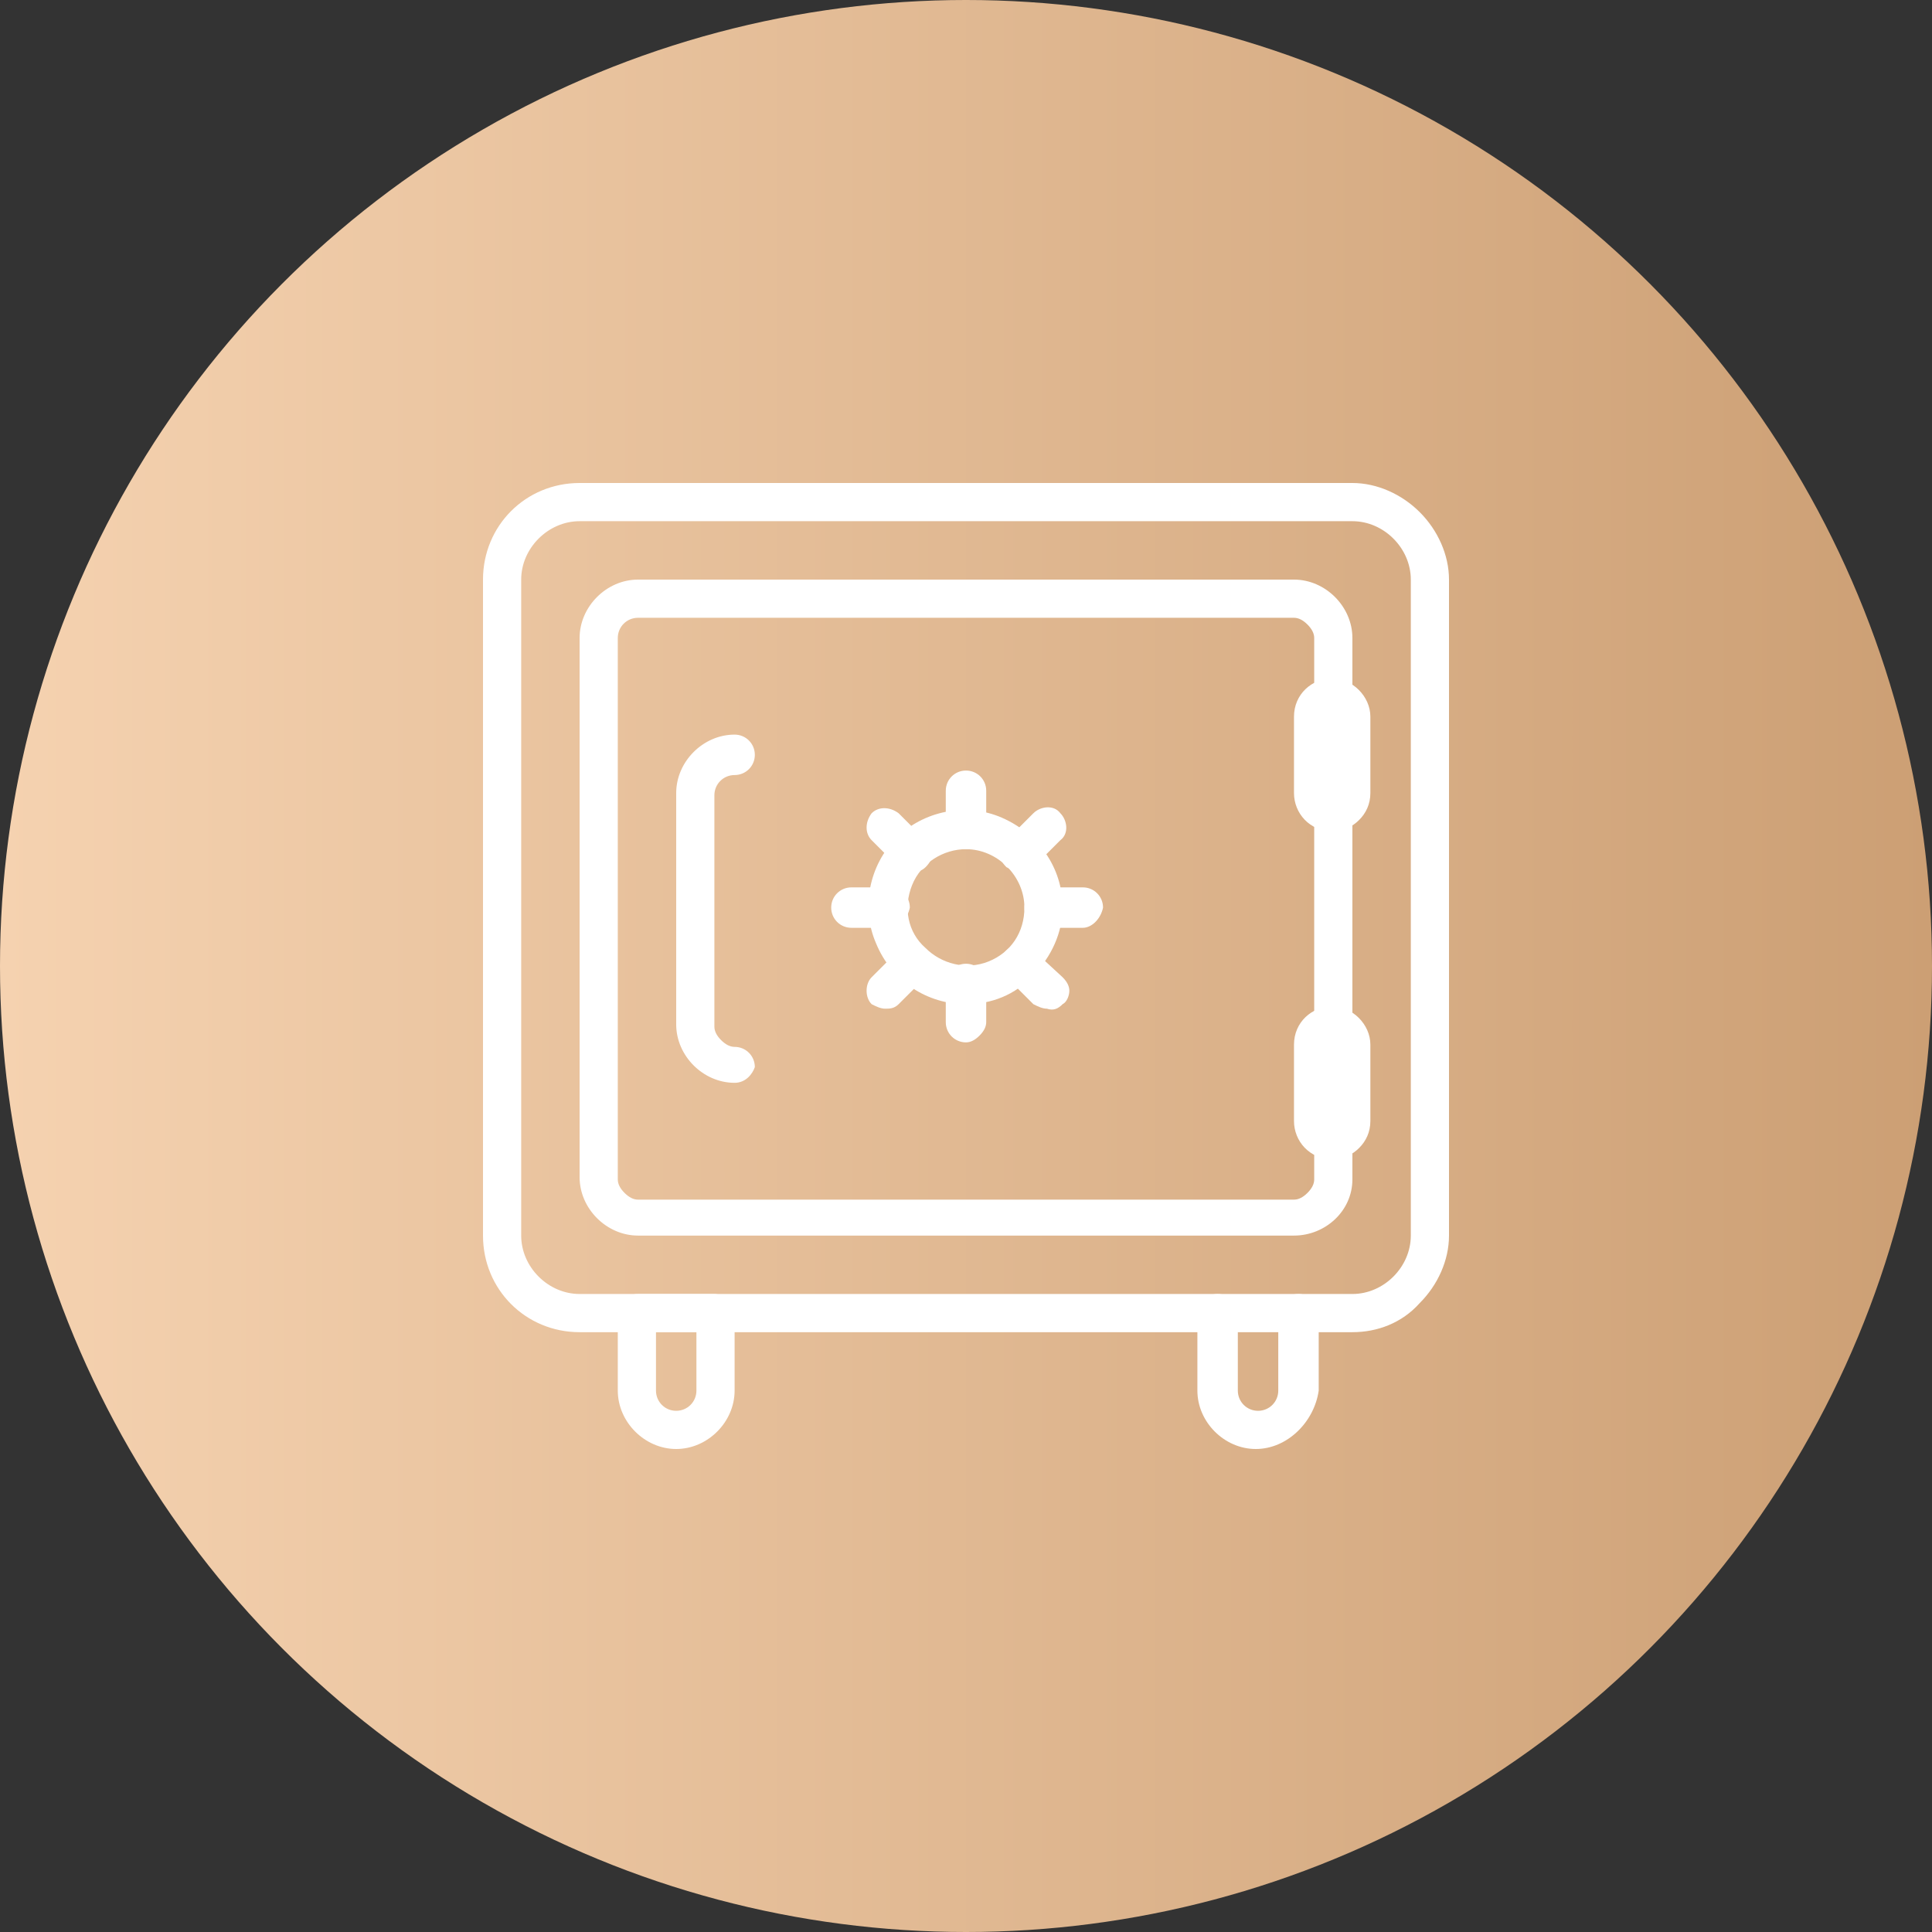 <?xml version="1.0" encoding="UTF-8"?>
<!-- Generator: Adobe Illustrator 21.0.0, SVG Export Plug-In . SVG Version: 6.00 Build 0)  -->
<svg xmlns="http://www.w3.org/2000/svg" xmlns:xlink="http://www.w3.org/1999/xlink" version="1.1" id="Layer_1" x="0px" y="0px" viewBox="0 0 86 86" style="enable-background:new 0 0 86 86;" xml:space="preserve">
<rect x="0" y="0" width="86" height="86" fill="#333333" stroke="none"/>
<style type="text/css">
	.st0{fill:url(#SVGID_1_);}
	.st1{fill:#FFFFFF;}
</style>
<linearGradient id="SVGID_1_" gradientUnits="userSpaceOnUse" x1="0" y1="43" x2="86" y2="43">
	<stop offset="0" style="stop-color:#F5D2B0"></stop>
	<stop offset="1" style="stop-color:#CC9F74"></stop>
</linearGradient>
<circle class="st0" cx="43" cy="43" r="43"></circle>
<g>
	<path class="st1" d="M60.2,59.3H25.8c-2.4,0-4.3-1.9-4.3-4.3V25.8c0-2.4,1.9-4.3,4.3-4.3h34.4c1.1,0,2.2,0.5,3,1.3   c0.8,0.8,1.3,1.9,1.3,3V55c0,1.1-0.5,2.2-1.3,3C62.4,58.9,61.3,59.3,60.2,59.3z M25.8,23.2c-1.4,0-2.6,1.2-2.6,2.6V55   c0,1.4,1.2,2.6,2.6,2.6h34.4c1.4,0,2.6-1.2,2.6-2.6V25.8c0-1.4-1.2-2.6-2.6-2.6H25.8z"></path>
	<path class="st1" d="M57.6,55H28.4c-1.4,0-2.6-1.2-2.6-2.6V28.4c0-1.4,1.2-2.6,2.6-2.6h29.2c1.4,0,2.6,1.2,2.6,2.6v24.1   C60.2,53.9,59,55,57.6,55z M28.4,27.5c-0.5,0-0.9,0.4-0.9,0.9v24.1c0,0.2,0.1,0.4,0.3,0.6c0.2,0.2,0.4,0.3,0.6,0.3h29.2   c0.2,0,0.4-0.1,0.6-0.3c0.2-0.2,0.3-0.4,0.3-0.6V28.4c0-0.2-0.1-0.4-0.3-0.6c-0.2-0.2-0.4-0.3-0.6-0.3L28.4,27.5z"></path>
	<path class="st1" d="M59.3,37c-1,0-1.7-0.8-1.7-1.7v-3.4c0-1,0.8-1.7,1.7-1.7s1.7,0.8,1.7,1.7v3.4c0,0.5-0.2,0.9-0.5,1.2   C60.2,36.8,59.8,37,59.3,37z"></path>
	<path class="st1" d="M59.3,51.6c-1,0-1.7-0.8-1.7-1.7v-3.4c0-1,0.8-1.7,1.7-1.7s1.7,0.8,1.7,1.7v3.4c0,0.5-0.2,0.9-0.5,1.2   C60.2,51.4,59.8,51.6,59.3,51.6z"></path>
	<path class="st1" d="M43,44.7c-1.7,0-3.3-1-4-2.7c-0.7-1.6-0.3-3.5,0.9-4.7c1.2-1.2,3.1-1.6,4.7-0.9c1.6,0.7,2.7,2.2,2.7,4   c0,1.1-0.5,2.2-1.3,3C45.2,44.3,44.1,44.7,43,44.7z M43,37.8c-1,0-2,0.6-2.4,1.6c-0.4,1-0.2,2.1,0.6,2.8c0.7,0.7,1.8,1,2.8,0.6   c1-0.4,1.6-1.3,1.6-2.4C45.6,39,44.4,37.8,43,37.8z"></path>
	<path class="st1" d="M43,37.8c-0.5,0-0.9-0.4-0.9-0.9v-1.7c0-0.5,0.4-0.9,0.9-0.9c0.5,0,0.9,0.4,0.9,0.9V37c0,0.2-0.1,0.4-0.3,0.6   C43.4,37.7,43.2,37.8,43,37.8z"></path>
	<path class="st1" d="M43,46.4c-0.5,0-0.9-0.4-0.9-0.9v-1.7c0-0.5,0.4-0.9,0.9-0.9c0.5,0,0.9,0.4,0.9,0.9v1.7c0,0.2-0.1,0.4-0.3,0.6   C43.4,46.3,43.2,46.4,43,46.4z"></path>
	<path class="st1" d="M39.6,41.3h-1.7c-0.5,0-0.9-0.4-0.9-0.9c0-0.5,0.4-0.9,0.9-0.9h1.7c0.5,0,0.9,0.4,0.9,0.9   C40.4,40.9,40,41.3,39.6,41.3z"></path>
	<path class="st1" d="M48.2,41.3h-1.7c-0.5,0-0.9-0.4-0.9-0.9c0-0.5,0.4-0.9,0.9-0.9h1.7c0.5,0,0.9,0.4,0.9,0.9   C49,40.9,48.6,41.3,48.2,41.3z"></path>
	<path class="st1" d="M40.6,38.8c-0.2,0-0.4-0.1-0.6-0.2l-1.2-1.2c-0.3-0.3-0.3-0.8,0-1.2c0.3-0.3,0.8-0.3,1.2,0l1.2,1.2   c0.2,0.2,0.3,0.4,0.3,0.6s-0.1,0.4-0.3,0.6C41,38.8,40.8,38.8,40.6,38.8z"></path>
	<path class="st1" d="M46.6,44.9c-0.2,0-0.4-0.1-0.6-0.2l-1.2-1.2c-0.3-0.3-0.3-0.9,0-1.2c0.3-0.3,0.9-0.3,1.2,0l1.3,1.2   c0.2,0.2,0.3,0.4,0.3,0.6c0,0.2-0.1,0.5-0.3,0.6C47.1,44.9,46.9,45,46.6,44.9z"></path>
	<path class="st1" d="M39.4,44.9c-0.2,0-0.4-0.1-0.6-0.2c-0.3-0.3-0.3-0.9,0-1.2l1.2-1.2c0.3-0.3,0.9-0.3,1.2,0   c0.3,0.3,0.3,0.9,0,1.2L40,44.7C39.8,44.9,39.6,44.9,39.4,44.9z"></path>
	<path class="st1" d="M45.4,38.8c-0.2,0-0.4-0.1-0.6-0.2c-0.2-0.2-0.3-0.4-0.3-0.6c0-0.2,0.1-0.4,0.3-0.6l1.2-1.2   c0.3-0.3,0.9-0.4,1.2,0c0.3,0.3,0.4,0.9,0,1.2l-1.2,1.2C45.9,38.8,45.7,38.9,45.4,38.8z"></path>
	<path class="st1" d="M30.1,64.5c-1.4,0-2.6-1.2-2.6-2.6v-3.4c0-0.5,0.4-0.9,0.9-0.9h3.4c0.2,0,0.4,0.1,0.6,0.3   c0.2,0.2,0.3,0.4,0.3,0.6v3.4C32.7,63.3,31.5,64.5,30.1,64.5z M29.2,59.3v2.6c0,0.5,0.4,0.9,0.9,0.9c0.5,0,0.9-0.4,0.9-0.9v-2.6   H29.2z"></path>
	<path class="st1" d="M55.9,64.5c-1.4,0-2.6-1.2-2.6-2.6v-3.4c0-0.5,0.4-0.9,0.9-0.9c0.5,0,0.9,0.4,0.9,0.9v3.4   c0,0.5,0.4,0.9,0.9,0.9c0.5,0,0.9-0.4,0.9-0.9v-3.4c0-0.5,0.4-0.9,0.9-0.9c0.5,0,0.9,0.4,0.9,0.9v3.4   C58.5,63.3,57.3,64.5,55.9,64.5z"></path>
	<path class="st1" d="M32.7,48.2c-1.4,0-2.6-1.2-2.6-2.6V35.3c0-1.4,1.2-2.6,2.6-2.6c0.5,0,0.9,0.4,0.9,0.9c0,0.5-0.4,0.9-0.9,0.9   c-0.5,0-0.9,0.4-0.9,0.9v10.3c0,0.2,0.1,0.4,0.3,0.6c0.2,0.2,0.4,0.3,0.6,0.3c0.5,0,0.9,0.4,0.9,0.9C33.5,47.8,33.2,48.2,32.7,48.2   z"></path>
</g>
</svg>
